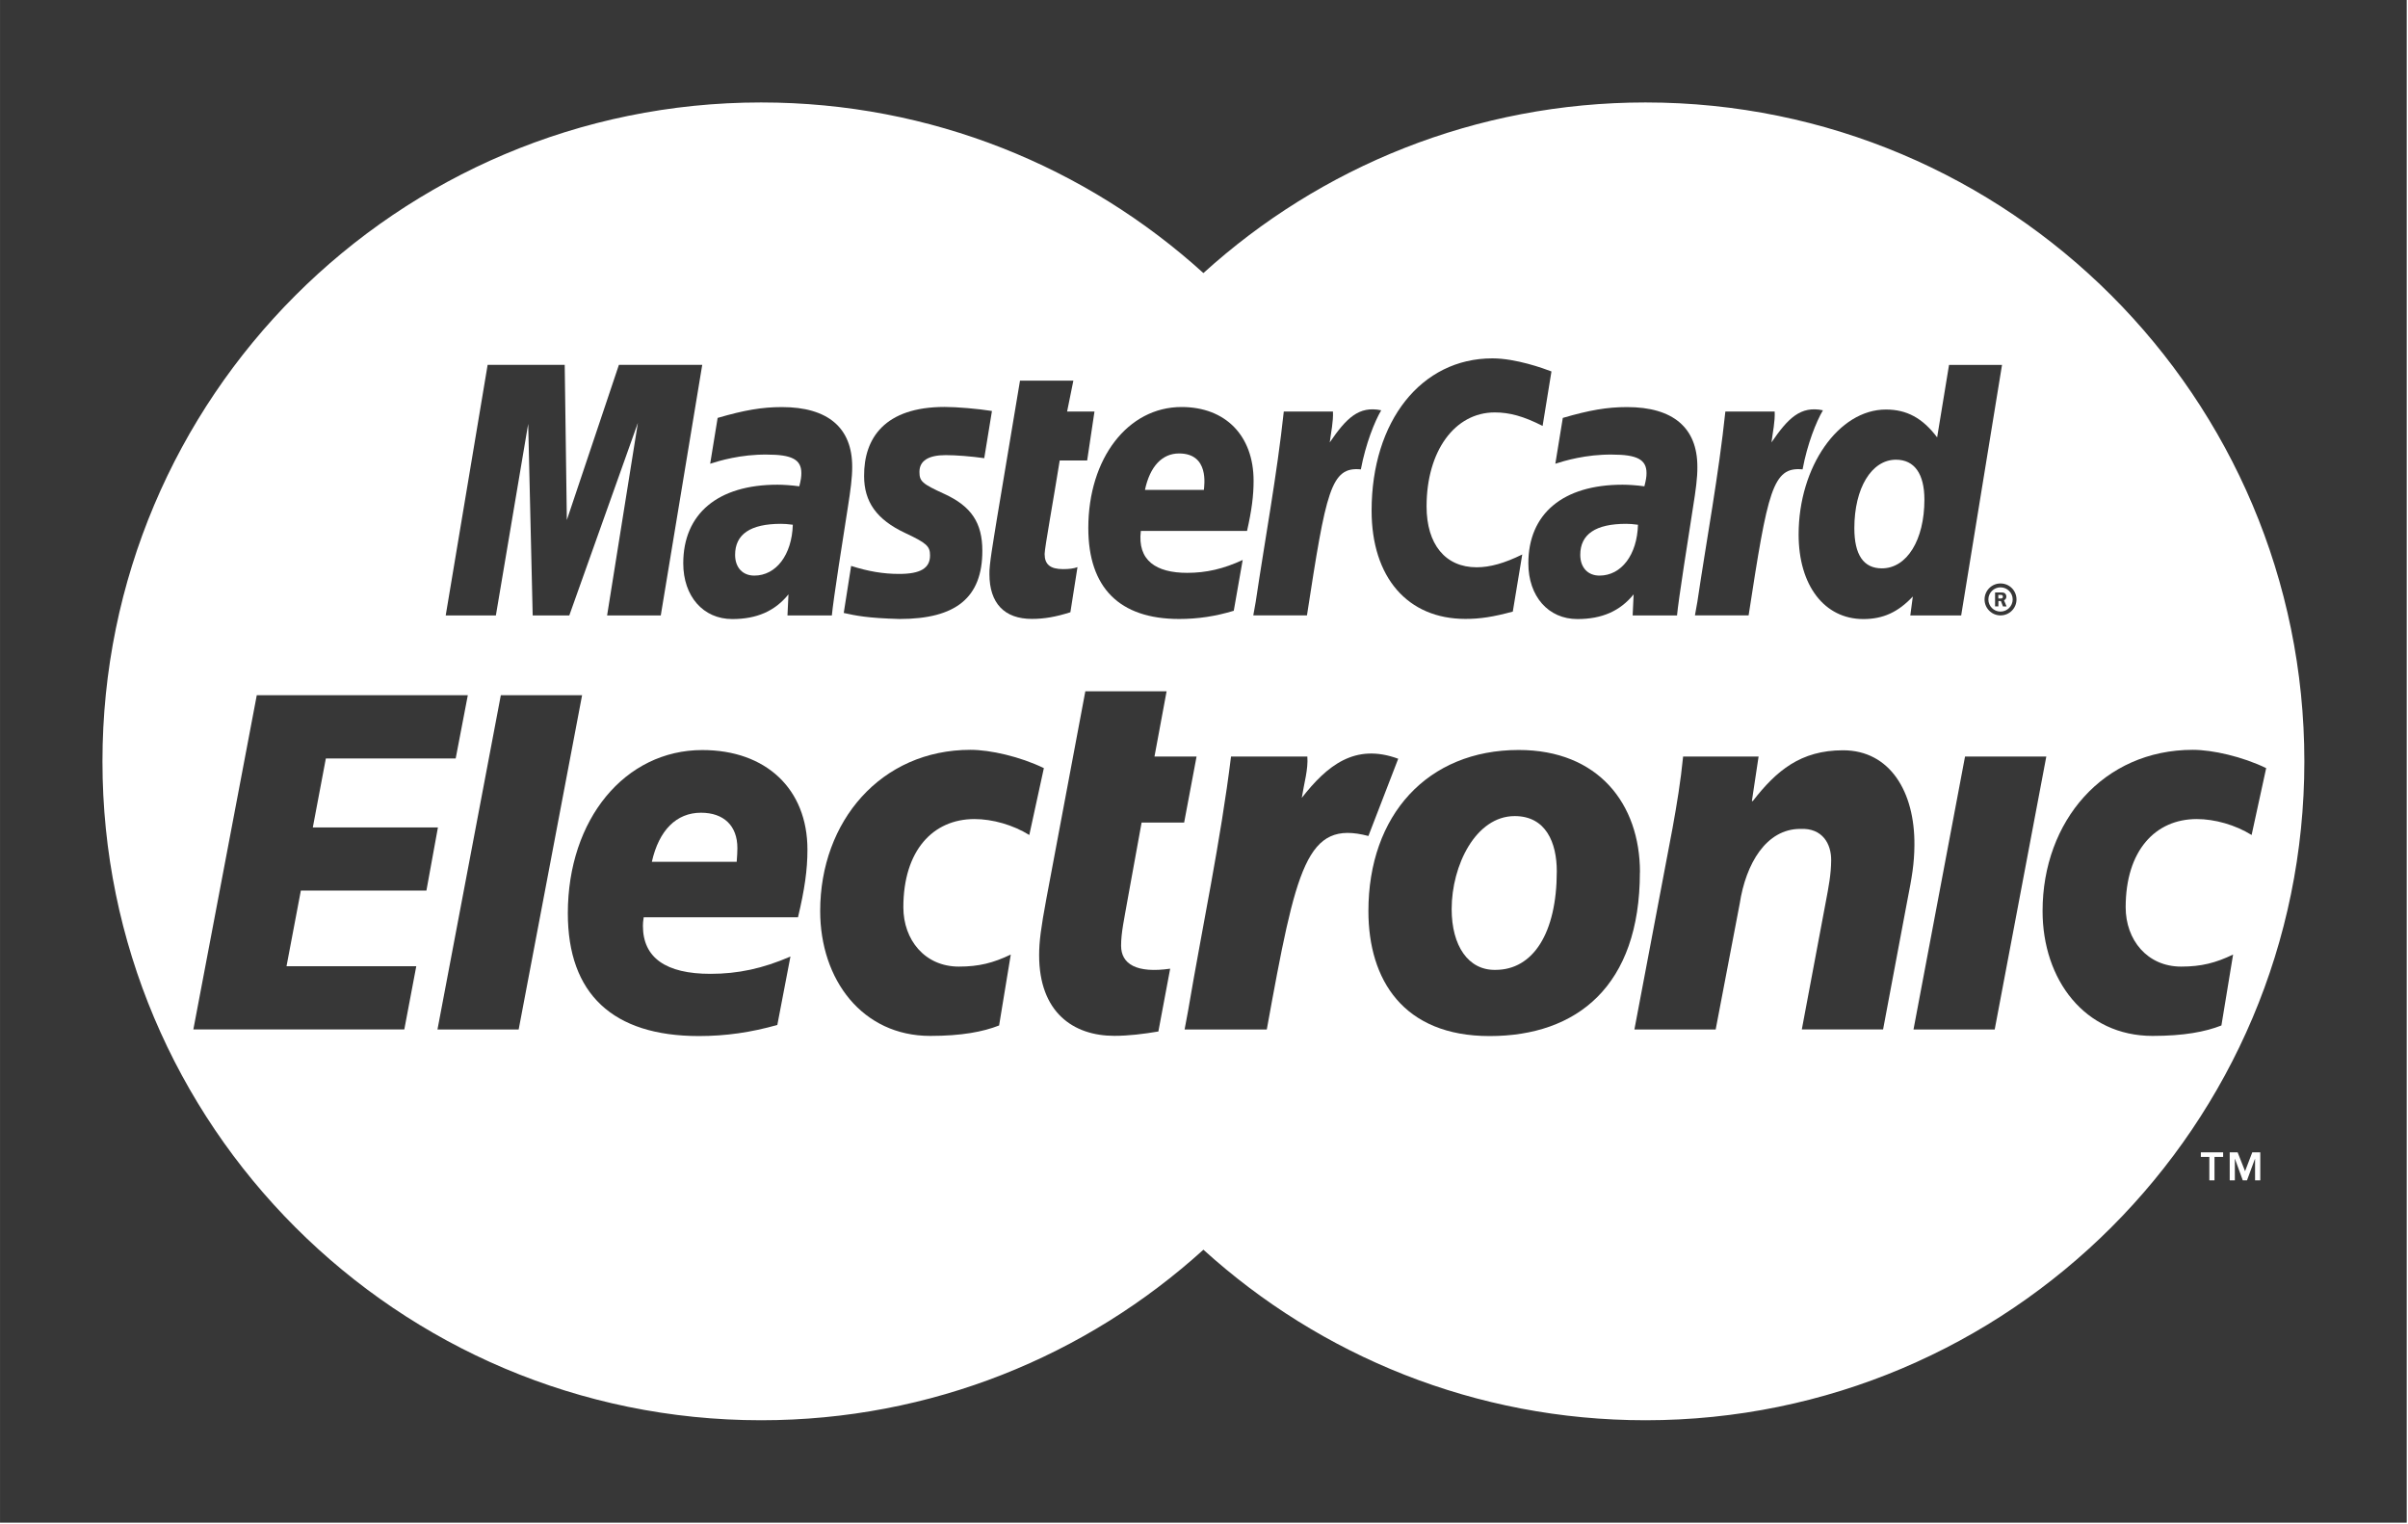 <?xml version="1.0" encoding="UTF-8" standalone="no"?>
<!-- Created with Inkscape (http://www.inkscape.org/) -->

<svg
   xmlns:dc="http://purl.org/dc/elements/1.1/"
   xmlns:cc="http://creativecommons.org/ns#"
   xmlns:rdf="http://www.w3.org/1999/02/22-rdf-syntax-ns#"
   xmlns:svg="http://www.w3.org/2000/svg"
   xmlns="http://www.w3.org/2000/svg"
   xmlns:sodipodi="http://sodipodi.sourceforge.net/DTD/sodipodi-0.dtd"
   xmlns:inkscape="http://www.inkscape.org/namespaces/inkscape"
   width="8.914mm"
   height="5.639mm"
   viewBox="0 0 31.585 19.981"
   id="svg5041"
   version="1.1"
   inkscape:version="0.92.2 (5c3e80d, 2017-08-06)"
   sodipodi:docname="web_mastercard_electronic_šedá.svg">
  <defs
     id="defs5043" />
  <sodipodi:namedview
     id="base"
     pagecolor="#ffffff"
     bordercolor="#666666"
     borderopacity="1.0"
     inkscape:pageopacity="0.0"
     inkscape:pageshadow="2"
     inkscape:zoom="7.919596"
     inkscape:cx="-27.845921"
     inkscape:cy="18.745337"
     inkscape:document-units="px"
     inkscape:current-layer="layer1"
     showgrid="false"
     fit-margin-top="0"
     fit-margin-left="0"
     fit-margin-right="0"
     fit-margin-bottom="0"
     inkscape:window-width="2560"
     inkscape:window-height="1361"
     inkscape:window-x="-9"
     inkscape:window-y="-9"
     inkscape:window-maximized="1"
     inkscape:snap-bbox="true"
     inkscape:bbox-paths="true"
     inkscape:bbox-nodes="true"
     inkscape:snap-bbox-edge-midpoints="true"
     inkscape:snap-bbox-midpoints="true"
     inkscape:object-paths="true"
     inkscape:snap-intersection-paths="true"
     inkscape:object-nodes="true"
     inkscape:snap-smooth-nodes="true"
     inkscape:snap-midpoints="true"
     inkscape:snap-object-midpoints="true"
     inkscape:snap-text-baseline="true"
     inkscape:snap-center="true"
     inkscape:snap-page="true" />
  <g
     inkscape:label="Vrstva 1"
     inkscape:groupmode="layer"
     id="layer1"
     transform="translate(-244.763,-378.403)">
    <path
       style="fill:#373737;fill-opacity:1;fill-rule:nonzero;stroke:none;stroke-width:0.051"
       d="M 0 0 L 0 21.312 L 33.691 21.312 L 33.691 0 L 0 0 z M 10.654 1.434 C 13.037 1.434 15.209 2.338 16.846 3.822 C 18.482 2.338 20.652 1.434 23.035 1.434 C 28.128 1.434 32.258 5.564 32.258 10.658 C 32.258 15.75 28.128 19.879 23.035 19.879 C 20.652 19.879 18.482 18.976 16.846 17.492 C 15.209 18.976 13.037 19.879 10.654 19.879 C 5.561 19.879 1.434 15.75 1.434 10.658 C 1.434 5.564 5.561 1.434 10.654 1.434 z M 30.809 16.129 L 31.121 16.129 L 31.121 16.193 L 31 16.193 L 31 16.521 L 30.928 16.521 L 30.928 16.193 L 30.809 16.193 L 30.809 16.129 z M 31.213 16.129 L 31.324 16.129 L 31.428 16.393 L 31.529 16.129 L 31.641 16.129 L 31.641 16.521 L 31.568 16.521 L 31.568 16.221 L 31.566 16.221 L 31.455 16.521 L 31.396 16.521 L 31.287 16.221 L 31.285 16.221 L 31.285 16.521 L 31.213 16.521 L 31.213 16.129 z "
       transform="matrix(0.937,0,0,0.937,244.763,378.403)"
       id="path3830-9-1" />
    <path
       inkscape:connector-curvature="0"
       id="path3836-8-4"
       style="fill:#373737;fill-opacity:1;fill-rule:nonzero;stroke:none;stroke-width:0.048"
       d="m 251.331,387.521 h 1.067 l -0.832,4.384 h -1.065 l 0.831,-4.384" />
    <path
       inkscape:connector-curvature="0"
       id="path3838-8-4"
       style="fill:#373737;fill-opacity:1;fill-rule:nonzero;stroke:none;stroke-width:0.048"
       d="m 248.132,387.521 h 2.767 l -0.159,0.829 h -1.703 l -0.171,0.905 h 1.641 l -0.151,0.828 h -1.647 l -0.188,0.992 h 1.702 l -0.157,0.829 h -2.767 l 0.832,-4.384" />
    <path
       inkscape:connector-curvature="0"
       id="path3840-0-2"
       style="fill:#373737;fill-opacity:1;fill-rule:nonzero;stroke:none;stroke-width:0.048"
       d="m 254.426,389.706 c 0.006,-0.076 0.009,-0.134 0.009,-0.181 0,-0.291 -0.177,-0.463 -0.478,-0.463 -0.321,0 -0.551,0.229 -0.644,0.644 z m 0.534,2.139 c -0.346,0.098 -0.677,0.146 -1.031,0.146 -1.129,-9.6e-4 -1.718,-0.553 -1.718,-1.61 0,-1.233 0.749,-2.141 1.765,-2.141 0.832,0 1.378,0.508 1.378,1.306 0,0.265 -0.037,0.523 -0.124,0.887 h -2.024 c -0.008,0.055 -0.01,0.08 -0.01,0.113 0,0.417 0.3,0.629 0.886,0.629 0.361,0 0.687,-0.07 1.049,-0.227 l -0.172,0.897" />
    <path
       inkscape:connector-curvature="0"
       id="path3842-1-4"
       style="fill:#373737;fill-opacity:1;fill-rule:nonzero;stroke:none;stroke-width:0.048"
       d="m 266.274,389.843 c 0,-0.902 -0.551,-1.604 -1.59,-1.604 -1.197,0 -1.972,0.854 -1.972,2.113 0,0.902 0.458,1.639 1.59,1.639 1.144,0 1.971,-0.654 1.971,-2.148 z m -1.091,-0.014 c 0,0.812 -0.311,1.294 -0.804,1.294 -0.358,0.007 -0.575,-0.317 -0.575,-0.798 0,-0.572 0.316,-1.219 0.827,-1.219 0.411,0 0.552,0.351 0.552,0.723" />
    <path
       inkscape:connector-curvature="0"
       id="path3844-3-7"
       style="fill:#373737;fill-opacity:1;fill-rule:nonzero;stroke:none;stroke-width:0.048"
       d="m 266.702,389.26 c 0.056,-0.309 0.106,-0.611 0.138,-0.935 h 0.99 l -0.088,0.584 h 0.012 c 0.309,-0.398 0.627,-0.666 1.184,-0.666 0.615,0 0.943,0.545 0.936,1.246 -0.002,0.24 -0.031,0.412 -0.097,0.745 l -0.314,1.67 h -1.066 l 0.315,-1.676 c 0.035,-0.185 0.069,-0.357 0.07,-0.542 0.002,-0.213 -0.112,-0.426 -0.405,-0.412 -0.446,0 -0.714,0.453 -0.795,0.982 l -0.315,1.649 h -1.066 l 0.501,-2.645" />
    <path
       inkscape:connector-curvature="0"
       id="path3846-7-9"
       style="fill:#373737;fill-opacity:1;fill-rule:nonzero;stroke:none;stroke-width:0.048"
       d="m 270.538,388.325 h 1.066 l -0.677,3.58 h -1.065 l 0.676,-3.58" />
    <path
       inkscape:connector-curvature="0"
       id="path3848-8-2"
       style="fill:#373737;fill-opacity:1;fill-rule:nonzero;stroke:none;stroke-width:0.048"
       d="m 257.868,391.852 c -0.211,0.083 -0.493,0.137 -0.903,0.137 -0.892,0 -1.444,-0.737 -1.444,-1.638 0,-1.178 0.798,-2.114 1.972,-2.114 0.258,0 0.651,0.089 0.962,0.24 l -0.191,0.877 c -0.214,-0.133 -0.484,-0.209 -0.719,-0.209 -0.546,0 -0.933,0.414 -0.933,1.157 0,0.427 0.281,0.778 0.728,0.778 0.264,0 0.451,-0.048 0.681,-0.158 l -0.153,0.929" />
    <path
       inkscape:connector-curvature="0"
       id="path3850-1-5"
       style="fill:#373737;fill-opacity:1;fill-rule:nonzero;stroke:none;stroke-width:0.048"
       d="m 273.901,391.852 c -0.211,0.083 -0.493,0.137 -0.903,0.137 -0.891,0 -1.443,-0.737 -1.443,-1.638 0,-1.178 0.797,-2.114 1.971,-2.114 0.258,0 0.651,0.089 0.962,0.24 l -0.191,0.877 c -0.214,-0.133 -0.484,-0.209 -0.719,-0.209 -0.545,0 -0.933,0.414 -0.933,1.157 0,0.427 0.282,0.778 0.728,0.778 0.264,0 0.452,-0.048 0.681,-0.158 l -0.153,0.929" />
    <path
       inkscape:connector-curvature="0"
       id="path3852-7-7"
       style="fill:#373737;fill-opacity:1;fill-rule:nonzero;stroke:none;stroke-width:0.048"
       d="m 260.91,388.325 c -0.136,1.107 -0.376,2.229 -0.564,3.339 l -0.045,0.241 h 1.078 c 0.389,-2.142 0.519,-2.752 1.333,-2.538 l 0.391,-1.013 c -0.568,-0.209 -0.933,0.089 -1.265,0.513 0.03,-0.191 0.086,-0.375 0.073,-0.542 h -1.002" />
    <path
       inkscape:connector-curvature="0"
       id="path3854-7-8"
       style="fill:#373737;fill-opacity:1;fill-rule:nonzero;stroke:none;stroke-width:0.048"
       d="m 260.114,391.107 c -0.443,0.064 -0.646,-0.06 -0.646,-0.301 0,-0.172 0.041,-0.35 0.088,-0.619 l 0.181,-0.996 h 0.558 l 0.163,-0.866 h -0.552 l 0.159,-0.856 h -1.066 l -0.512,2.725 c -0.07,0.378 -0.094,0.557 -0.094,0.736 0,0.749 0.447,1.058 0.986,1.058 0.186,0 0.382,-0.024 0.578,-0.057 l 0.155,-0.825" />
    <path
       inkscape:connector-curvature="0"
       id="path3872-5-8"
       style="fill:#373737;fill-opacity:1;fill-rule:nonzero;stroke:none;stroke-width:0.048"
       d="m 253.43,386.475 h -0.704 l 0.404,-2.527 -0.9,2.527 h -0.48 l -0.059,-2.513 -0.424,2.513 h -0.658 l 0.55,-3.287 h 1.011 l 0.028,2.035 0.683,-2.035 h 1.093 l -0.544,3.287" />
    <path
       inkscape:connector-curvature="0"
       id="path3874-4-0"
       style="fill:#373737;fill-opacity:1;fill-rule:nonzero;stroke:none;stroke-width:0.048"
       d="m 255.675,386.475 c -0.094,0 -0.583,0 -0.583,0 l 0.013,-0.277 c -0.177,0.219 -0.415,0.324 -0.737,0.324 -0.381,0 -0.643,-0.298 -0.643,-0.731 0,-0.651 0.455,-1.031 1.235,-1.031 0.08,0 0.182,0.007 0.287,0.021 0.022,-0.087 0.027,-0.125 0.027,-0.174 0,-0.176 -0.122,-0.242 -0.451,-0.242 -0.345,-0.004 -0.628,0.082 -0.745,0.12 0.007,-0.045 0.098,-0.601 0.098,-0.601 0.35,-0.102 0.582,-0.142 0.842,-0.142 0.604,0 0.924,0.271 0.923,0.784 0.001,0.138 -0.022,0.307 -0.057,0.53 -0.061,0.386 -0.192,1.217 -0.21,1.42 z m -0.512,-1.19 c -0.074,-0.009 -0.106,-0.012 -0.157,-0.012 -0.399,0 -0.601,0.136 -0.601,0.407 0,0.166 0.099,0.272 0.252,0.272 0.286,0 0.493,-0.272 0.505,-0.667" />
    <path
       inkscape:connector-curvature="0"
       id="path3876-7-0"
       style="fill:#373737;fill-opacity:1;fill-rule:nonzero;stroke:none;stroke-width:0.048"
       d="m 265.113,383.275 -0.116,0.714 c -0.25,-0.127 -0.433,-0.177 -0.628,-0.177 -0.525,0 -0.894,0.508 -0.894,1.232 0,0.499 0.247,0.799 0.657,0.799 0.174,0 0.365,-0.053 0.598,-0.168 l -0.124,0.749 c -0.259,0.07 -0.427,0.096 -0.622,0.096 -0.758,0 -1.23,-0.545 -1.23,-1.42 0,-1.175 0.652,-1.997 1.584,-1.997 0.308,0 0.67,0.131 0.774,0.171" />
    <path
       inkscape:connector-curvature="0"
       id="path3878-0-0"
       style="fill:#373737;fill-opacity:1;fill-rule:nonzero;stroke:none;stroke-width:0.048"
       d="m 266.761,386.475 c -0.094,0 -0.583,0 -0.583,0 l 0.013,-0.277 c -0.178,0.219 -0.415,0.324 -0.738,0.324 -0.381,0 -0.643,-0.298 -0.643,-0.731 0,-0.651 0.455,-1.031 1.235,-1.031 0.08,0 0.182,0.007 0.287,0.021 0.022,-0.087 0.028,-0.125 0.028,-0.174 0,-0.176 -0.123,-0.242 -0.451,-0.242 -0.344,-0.004 -0.628,0.082 -0.745,0.12 0.007,-0.045 0.098,-0.601 0.098,-0.601 0.35,-0.102 0.581,-0.142 0.842,-0.142 0.604,0 0.924,0.271 0.923,0.784 0.002,0.138 -0.021,0.307 -0.057,0.53 -0.06,0.386 -0.192,1.217 -0.21,1.42 z m -0.513,-1.19 c -0.073,-0.009 -0.106,-0.012 -0.156,-0.012 -0.399,0 -0.601,0.136 -0.601,0.407 0,0.166 0.099,0.272 0.252,0.272 0.287,0 0.494,-0.272 0.505,-0.667" />
    <path
       inkscape:connector-curvature="0"
       id="path3880-1-6"
       style="fill:#373737;fill-opacity:1;fill-rule:nonzero;stroke:none;stroke-width:0.048"
       d="m 258.802,386.433 c -0.192,0.061 -0.343,0.087 -0.505,0.087 -0.36,0 -0.556,-0.206 -0.556,-0.587 -0.005,-0.118 0.051,-0.429 0.096,-0.713 0.041,-0.25 0.305,-1.825 0.305,-1.825 h 0.7 l -0.082,0.405 h 0.359 l -0.096,0.642 h -0.36 c -0.081,0.509 -0.197,1.142 -0.198,1.226 0,0.138 0.074,0.199 0.242,0.199 0.08,0 0.142,-0.008 0.189,-0.026 l -0.093,0.591" />
    <path
       inkscape:connector-curvature="0"
       id="path3882-2-6"
       style="fill:#373737;fill-opacity:1;fill-rule:nonzero;stroke:none;stroke-width:0.048"
       d="m 260.554,384.828 c 0.004,-0.057 0.074,-0.478 -0.326,-0.478 -0.222,0 -0.382,0.171 -0.447,0.478 z m 0.393,1.585 c -0.24,0.073 -0.473,0.108 -0.718,0.108 -0.783,-5.7e-4 -1.191,-0.41 -1.191,-1.193 0,-0.914 0.519,-1.587 1.223,-1.587 0.577,0 0.945,0.376 0.945,0.968 0,0.196 -0.025,0.388 -0.086,0.657 h -1.393 c -0.047,0.389 0.201,0.55 0.608,0.55 0.25,0 0.476,-0.052 0.728,-0.169 l -0.117,0.666" />
    <path
       inkscape:connector-curvature="0"
       id="path3884-4-4"
       style="fill:#373737;fill-opacity:1;fill-rule:nonzero;stroke:none;stroke-width:0.048"
       d="m 256.097,384.646 c 0,0.338 0.164,0.571 0.536,0.746 0.285,0.134 0.329,0.174 0.329,0.296 0,0.167 -0.126,0.242 -0.404,0.242 -0.21,0 -0.405,-0.033 -0.631,-0.105 0,0 -0.093,0.589 -0.097,0.617 0.16,0.035 0.303,0.067 0.732,0.079 0.743,0 1.086,-0.283 1.086,-0.894 0,-0.367 -0.144,-0.583 -0.496,-0.745 -0.295,-0.135 -0.329,-0.166 -0.329,-0.291 0,-0.144 0.117,-0.219 0.344,-0.219 0.138,0 0.327,0.015 0.506,0.04 l 0.101,-0.619 c -0.182,-0.029 -0.459,-0.053 -0.62,-0.053 -0.788,0 -1.06,0.411 -1.057,0.906" />
    <path
       inkscape:connector-curvature="0"
       id="path3886-3-3"
       style="fill:#373737;fill-opacity:1;fill-rule:nonzero;stroke:none;stroke-width:0.048"
       d="m 269.447,385.857 c 0.328,0 0.558,-0.372 0.558,-0.901 0,-0.339 -0.131,-0.524 -0.373,-0.524 -0.32,0 -0.546,0.372 -0.546,0.898 0,0.35 0.121,0.527 0.361,0.527 z m 1.039,0.618 h -0.666 l 0.033,-0.249 c -0.193,0.206 -0.391,0.296 -0.649,0.296 -0.511,0 -0.849,-0.441 -0.849,-1.109 0,-0.889 0.524,-1.639 1.145,-1.639 0.273,0 0.48,0.111 0.672,0.365 l 0.156,-0.95 h 0.695 l -0.536,3.287" />
    <path
       inkscape:connector-curvature="0"
       id="path3888-7-4"
       style="fill:#373737;fill-opacity:1;fill-rule:nonzero;stroke:none;stroke-width:0.048"
       d="m 267.394,383.801 c -0.087,0.827 -0.244,1.666 -0.367,2.494 l -0.032,0.179 h 0.704 c 0.252,-1.635 0.313,-1.954 0.708,-1.915 0.062,-0.334 0.18,-0.628 0.267,-0.775 -0.294,-0.062 -0.459,0.105 -0.675,0.421 0.017,-0.137 0.048,-0.27 0.042,-0.405 h -0.647" />
    <path
       inkscape:connector-curvature="0"
       id="path3890-6-8"
       style="fill:#373737;fill-opacity:1;fill-rule:nonzero;stroke:none;stroke-width:0.048"
       d="m 261.602,383.801 c -0.089,0.827 -0.245,1.666 -0.368,2.494 l -0.032,0.179 h 0.704 c 0.252,-1.635 0.312,-1.954 0.707,-1.915 0.063,-0.334 0.18,-0.628 0.267,-0.775 -0.294,-0.062 -0.459,0.105 -0.675,0.421 0.017,-0.137 0.048,-0.27 0.042,-0.405 h -0.646" />
    <path
       inkscape:connector-curvature="0"
       id="path3892-5-2"
       style="fill:#373737;fill-opacity:1;fill-rule:nonzero;stroke:none;stroke-width:0.048"
       d="m 270.975,386.252 h 0.024 c 0.009,0 0.019,9.1e-4 0.026,-0.004 0.007,-0.004 0.01,-0.013 0.01,-0.021 0,-0.007 -0.004,-0.015 -0.01,-0.019 -0.007,-0.004 -0.02,-0.003 -0.028,-0.003 h -0.023 z m 0,0.104 h -0.043 v -0.183 h 0.078 c 0.016,0 0.033,3.8e-4 0.047,0.009 0.015,0.009 0.023,0.028 0.023,0.046 0,0.021 -0.012,0.04 -0.031,0.048 l 0.034,0.081 h -0.047 l -0.028,-0.072 h -0.032 z m 0.028,0.068 c 0.088,0 0.16,-0.072 0.16,-0.159 0,-0.088 -0.072,-0.159 -0.16,-0.159 -0.087,0 -0.159,0.071 -0.159,0.159 0,0.087 0.071,0.159 0.159,0.159 z m -0.209,-0.159 c 0,-0.116 0.094,-0.21 0.209,-0.21 0.117,0 0.21,0.093 0.21,0.21 0,0.115 -0.093,0.209 -0.21,0.209 -0.115,0 -0.209,-0.094 -0.209,-0.209" />
  </g>
</svg>
